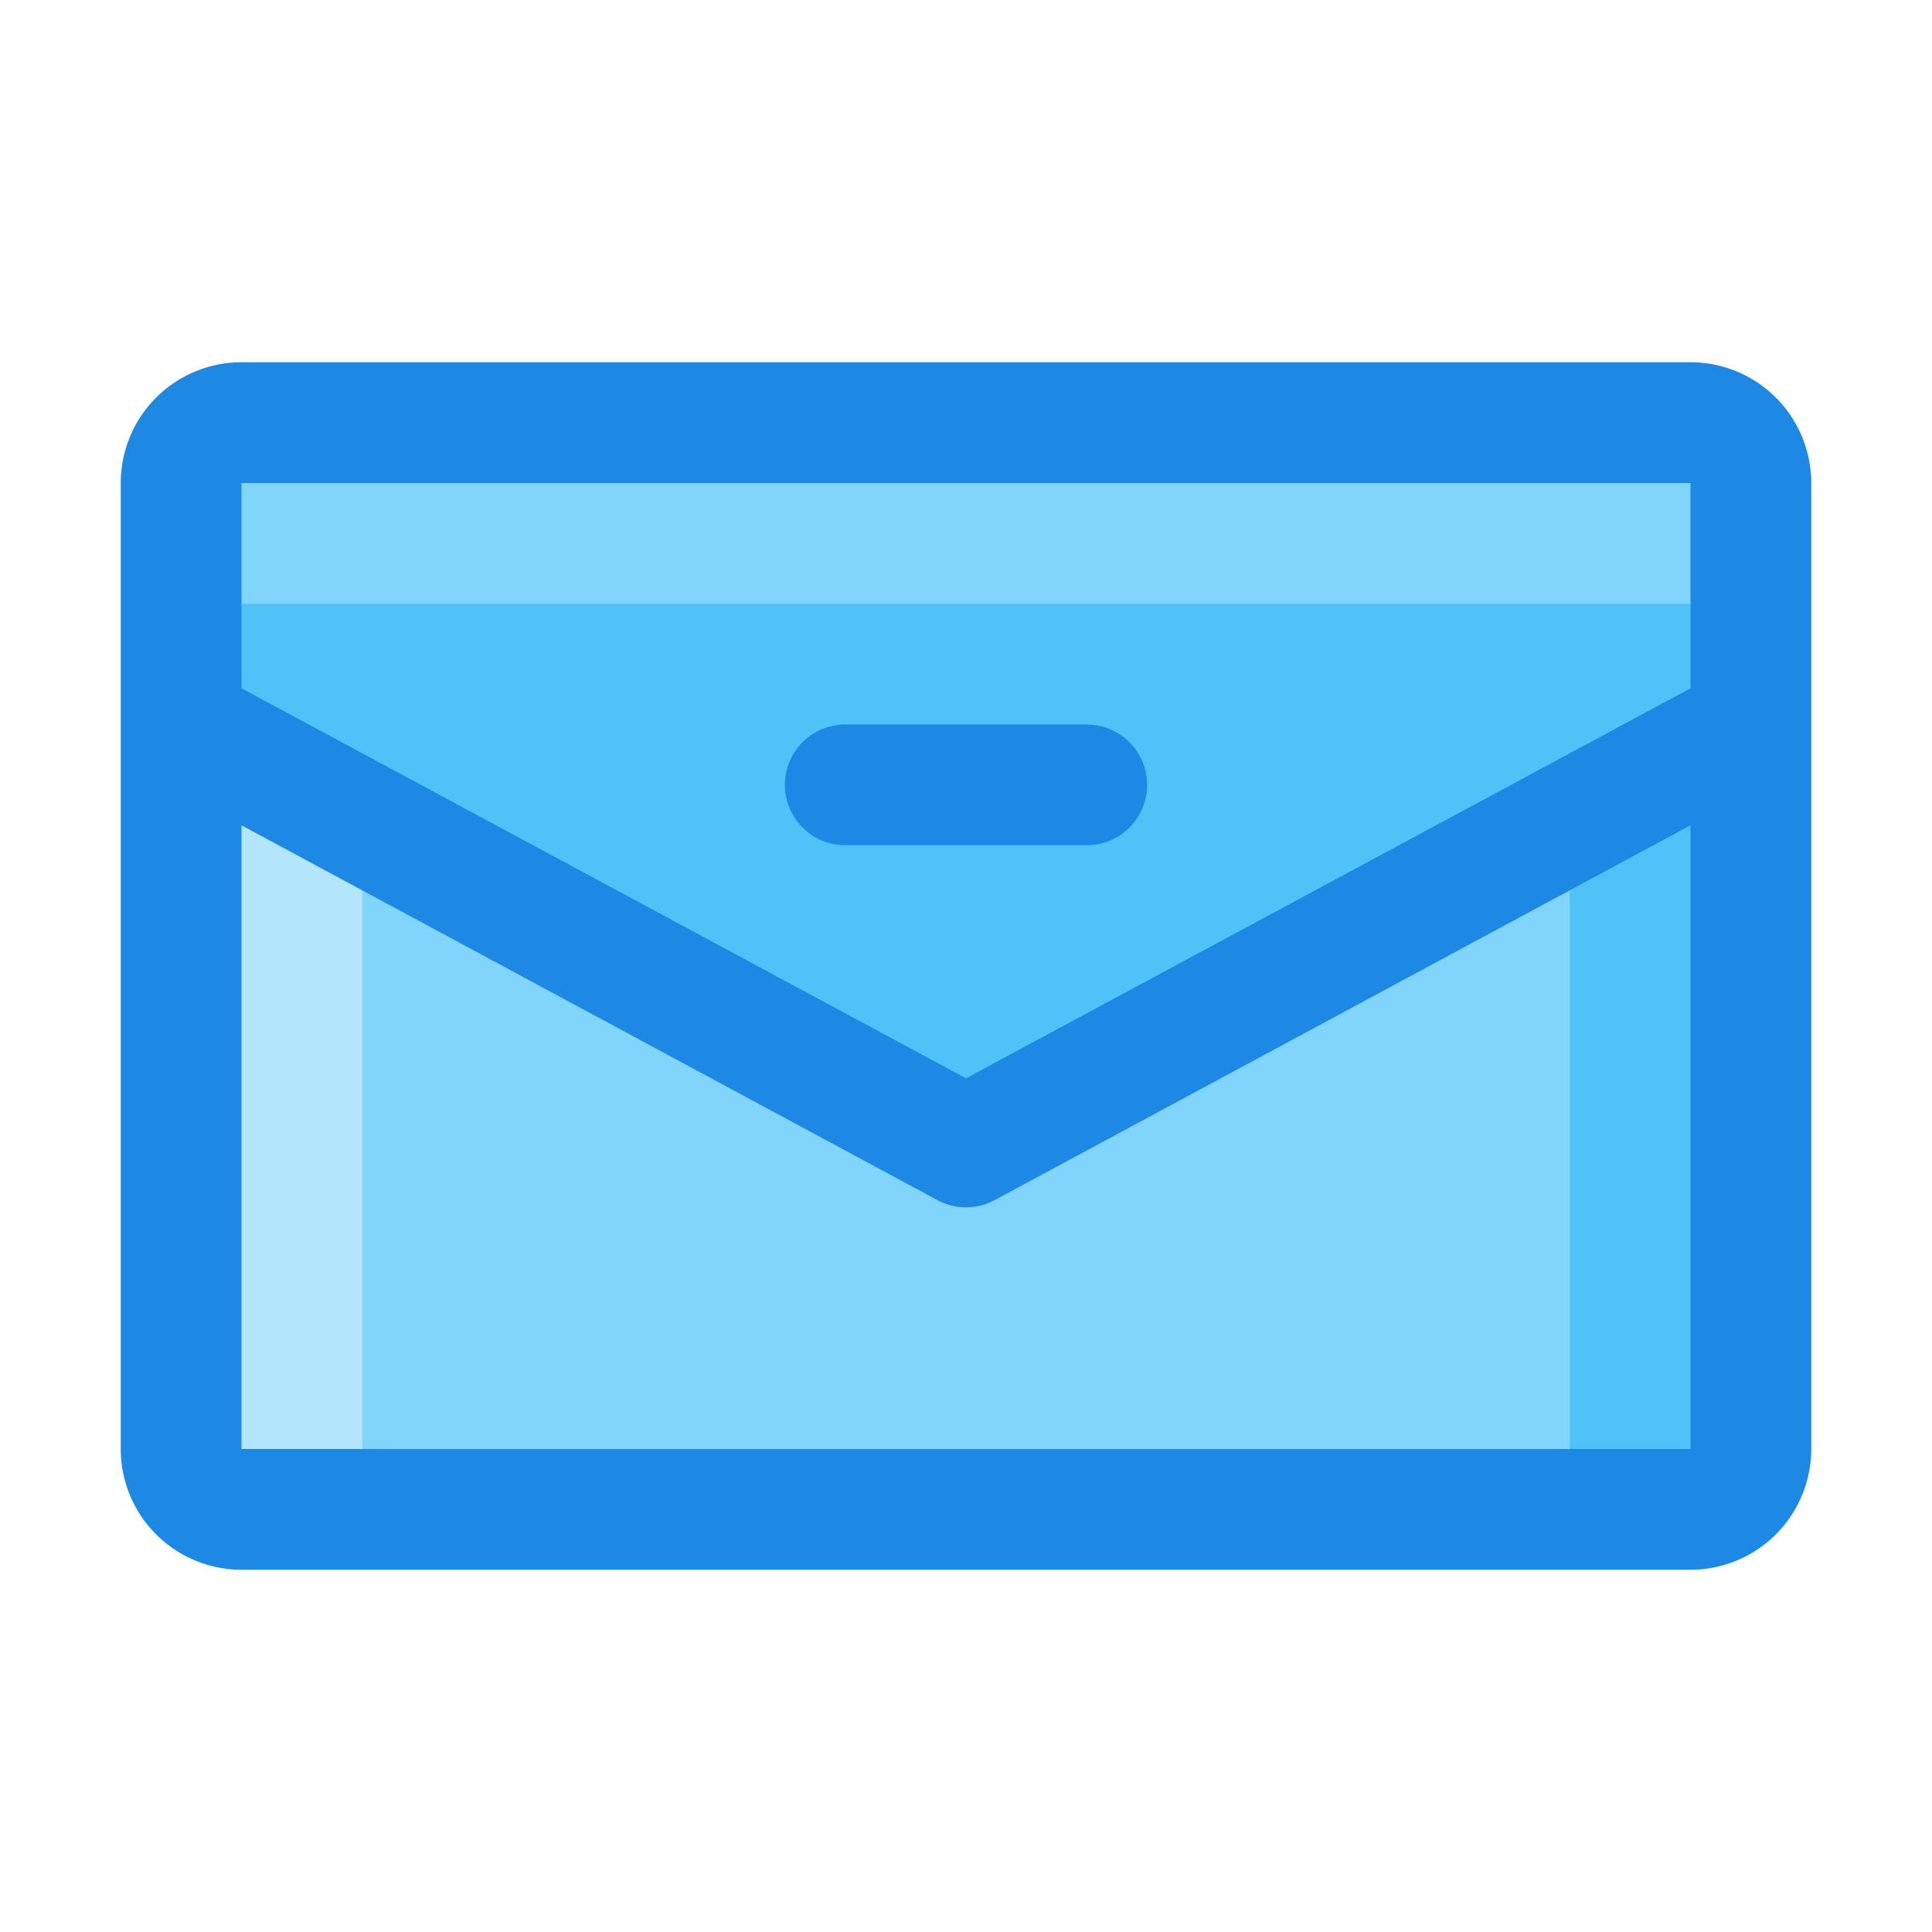 <svg id="Layer_1" height="512" viewBox="0 0 32 32" width="512" xmlns="http://www.w3.org/2000/svg" data-name="Layer 1"><rect fill="#81d4fa" height="18" rx="1" width="26" x="3" y="7"/><path d="m26 7h2a1 1 0 0 1 1 1v16a1 1 0 0 1 -1 1h-2a0 0 0 0 1 0 0v-18a0 0 0 0 1 0 0z" fill="#4fc3f7"/><path d="m4 7h2a0 0 0 0 1 0 0v18a0 0 0 0 1 0 0h-2a1 1 0 0 1 -1-1v-16a1 1 0 0 1 1-1z" fill="#b3e5fc"/><path d="m3 8v4l13 7 13-7v-4a1 1 0 0 0 -1-1h-24a1 1 0 0 0 -1 1z" fill="#4fc3f7"/><path d="m4 7h24a1 1 0 0 1 1 1v2a0 0 0 0 1 0 0h-26a0 0 0 0 1 0 0v-2a1 1 0 0 1 1-1z" fill="#81d4fa"/><g fill="#1e88e5"><path d="m28 6h-24a2 2 0 0 0 -2 2v16a2 2 0 0 0 2 2h24a2 2 0 0 0 2-2v-16a2 2 0 0 0 -2-2zm0 2v3.4l-12 6.46-12-6.46v-3.4zm-24 16v-10.33l11.53 6.21a1 1 0 0 0 .94 0l11.53-6.21v10.33z"/><path d="m14 14h4a1 1 0 0 0 0-2h-4a1 1 0 0 0 0 2z"/></g></svg>
